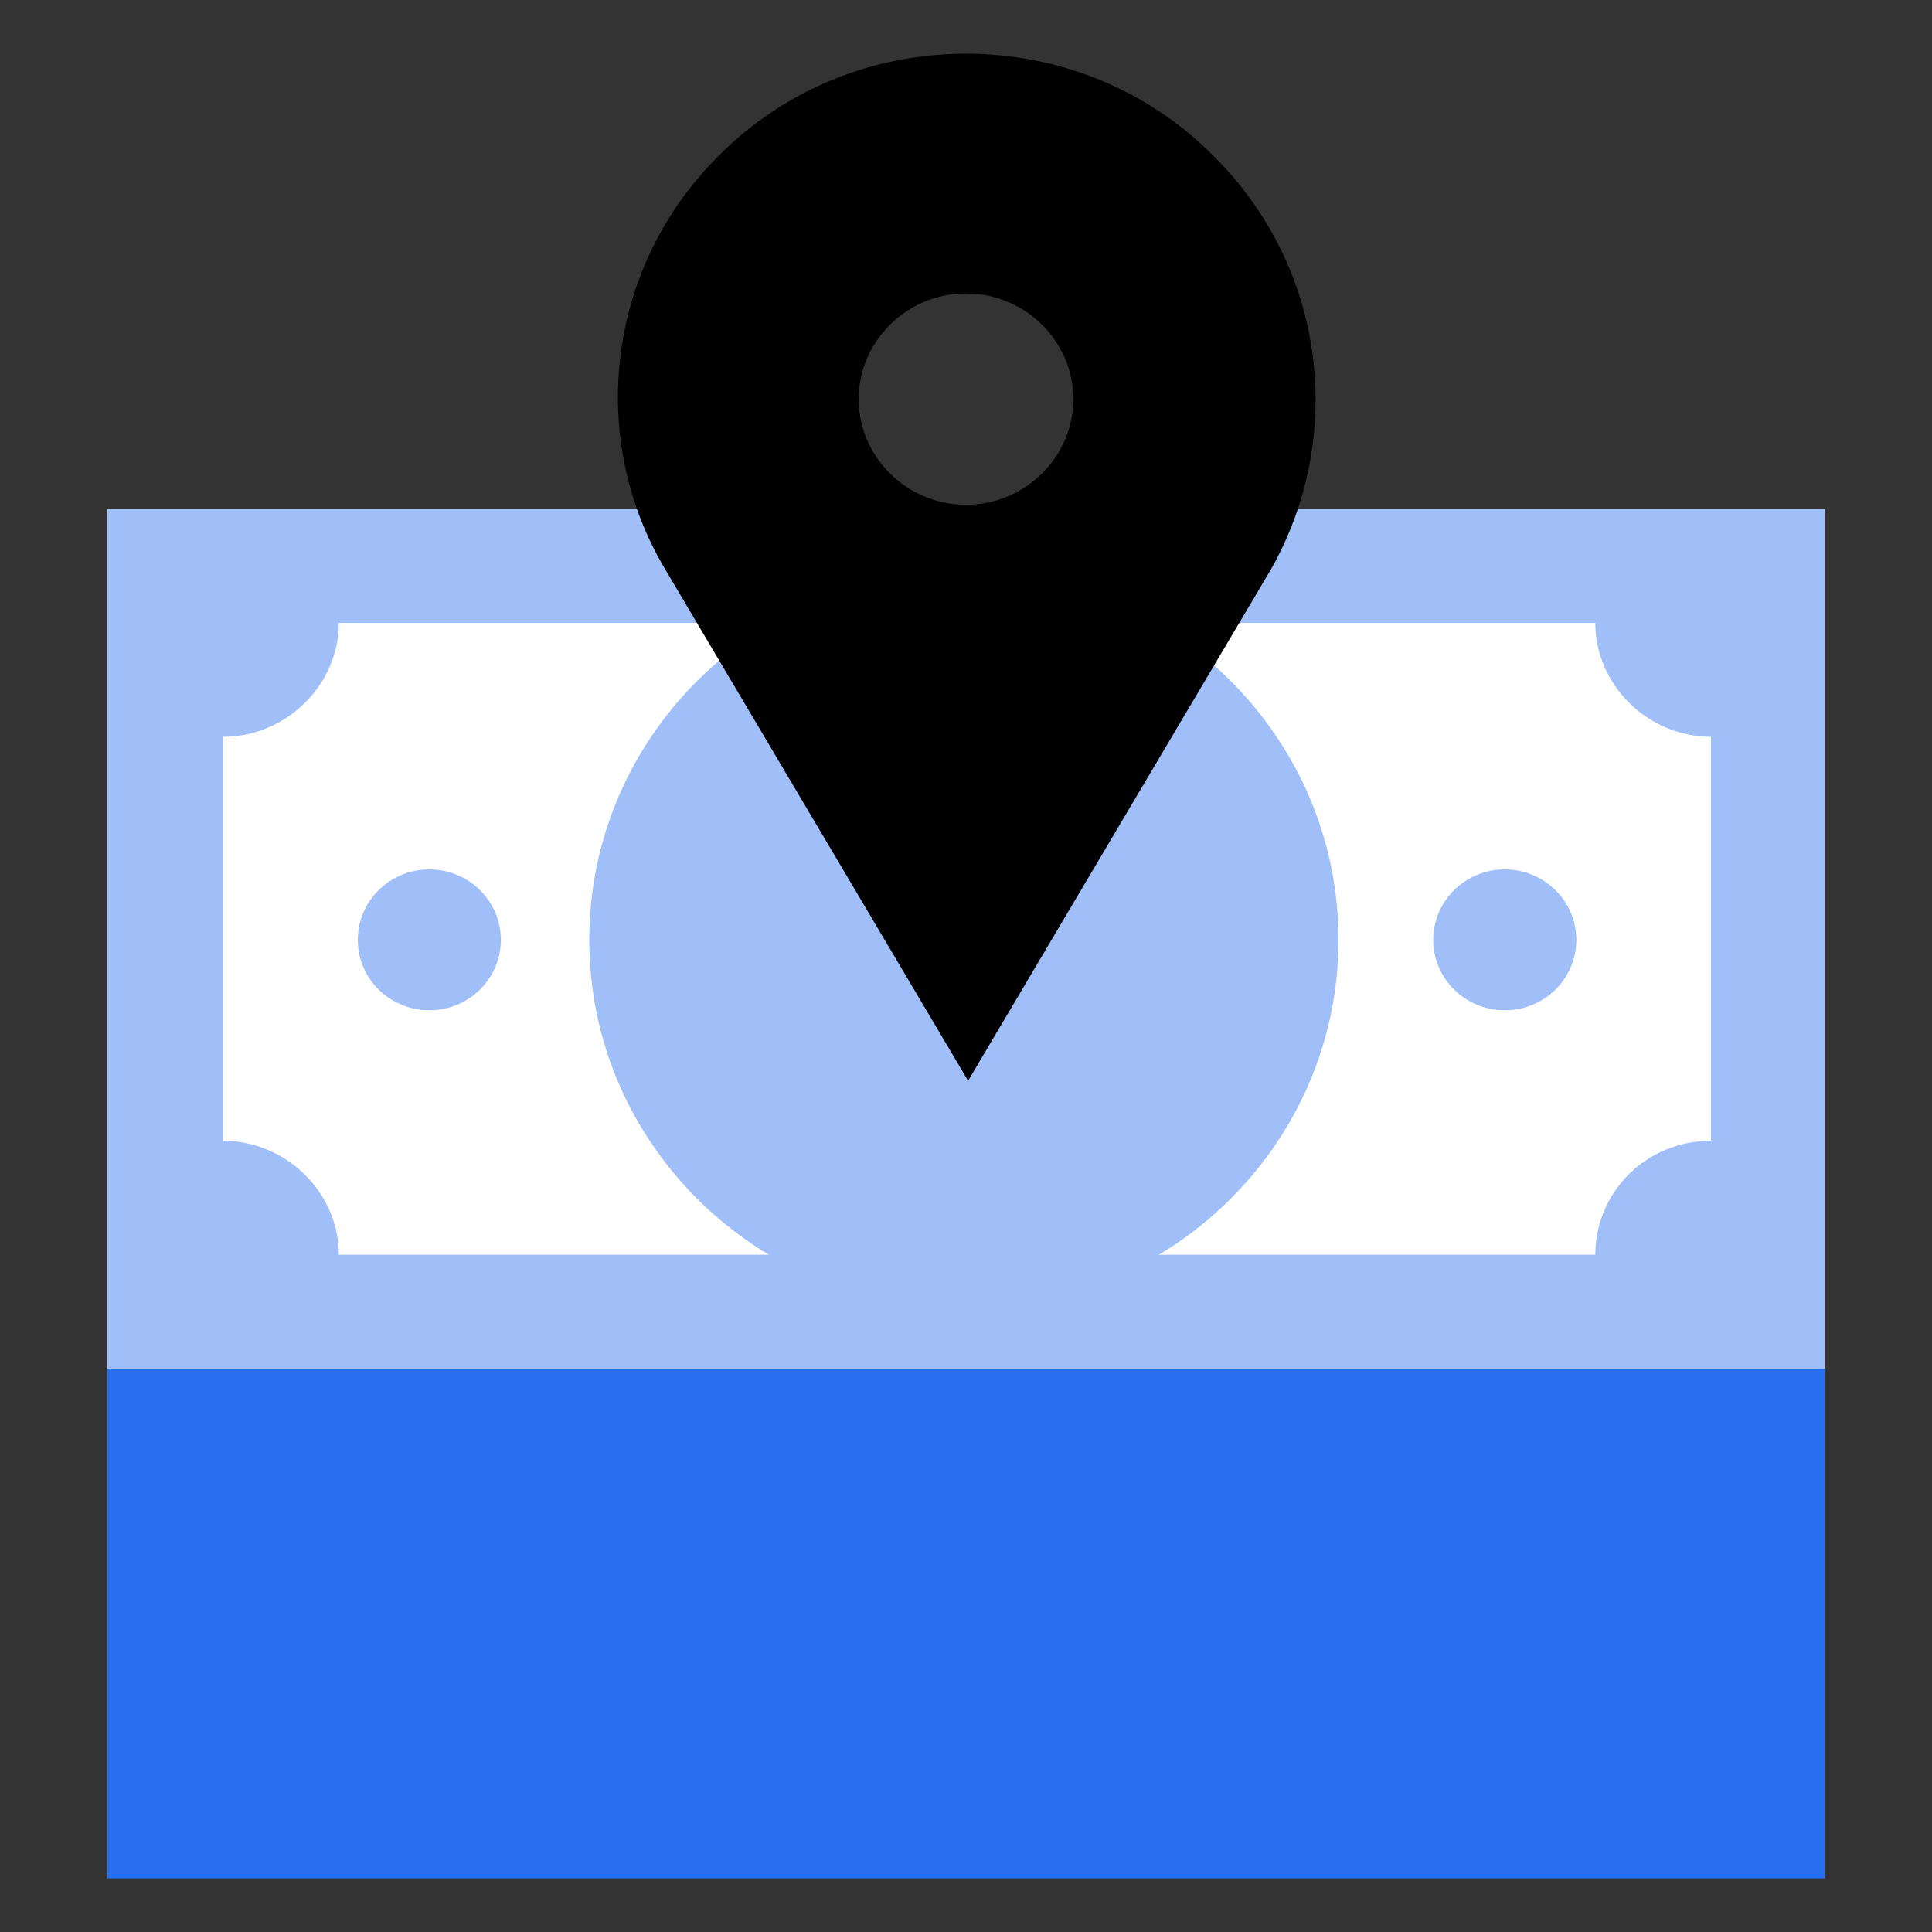 <svg xmlns="http://www.w3.org/2000/svg" width="36" height="36" viewBox="0 0 36 36" fill="none"><rect x="0" y="0" width="36" height="36" fill="#333333" stroke="none"/><path d="M34 9.483H2V25.503H34V9.483Z" fill="#A0BFF9"></path><path d="M29.726 23.38H6.314C6.314 22.222 5.333 21.257 4.157 21.257V13.729C5.333 13.729 6.314 12.764 6.314 11.606H29.726C29.726 12.764 30.706 13.729 31.882 13.729V21.257C30.667 21.257 29.726 22.222 29.726 23.38Z" fill="white"></path><path d="M17.961 24.384C21.816 24.384 24.941 21.308 24.941 17.513C24.941 13.718 21.816 10.641 17.961 10.641C14.106 10.641 10.98 13.718 10.98 17.513C10.98 21.308 14.106 24.384 17.961 24.384Z" fill="#A0BFF9"></path><path d="M8 18.825C8.736 18.825 9.333 18.238 9.333 17.513C9.333 16.788 8.736 16.2 8 16.2C7.264 16.2 6.667 16.788 6.667 17.513C6.667 18.238 7.264 18.825 8 18.825Z" fill="#A0BFF9"></path><path d="M28.039 18.825C28.776 18.825 29.372 18.238 29.372 17.513C29.372 16.788 28.776 16.2 28.039 16.2C27.303 16.2 26.706 16.788 26.706 17.513C26.706 18.238 27.303 18.825 28.039 18.825Z" fill="#A0BFF9"></path><path d="M22.588 2.882C20.078 0.373 15.921 0.373 13.412 2.882C11.294 4.967 10.941 8.171 12.392 10.603L18.039 20.138L23.686 10.603C25.059 8.171 24.745 5.005 22.588 2.882ZM19.412 8.827C18.627 9.599 17.372 9.599 16.588 8.827C15.804 8.055 15.804 6.819 16.588 6.047C17.372 5.275 18.627 5.275 19.412 6.047C20.196 6.819 20.196 8.055 19.412 8.827Z" fill="black"></path><path d="M34 25.503H2V35H34V25.503Z" fill="#276EF1"></path></svg>